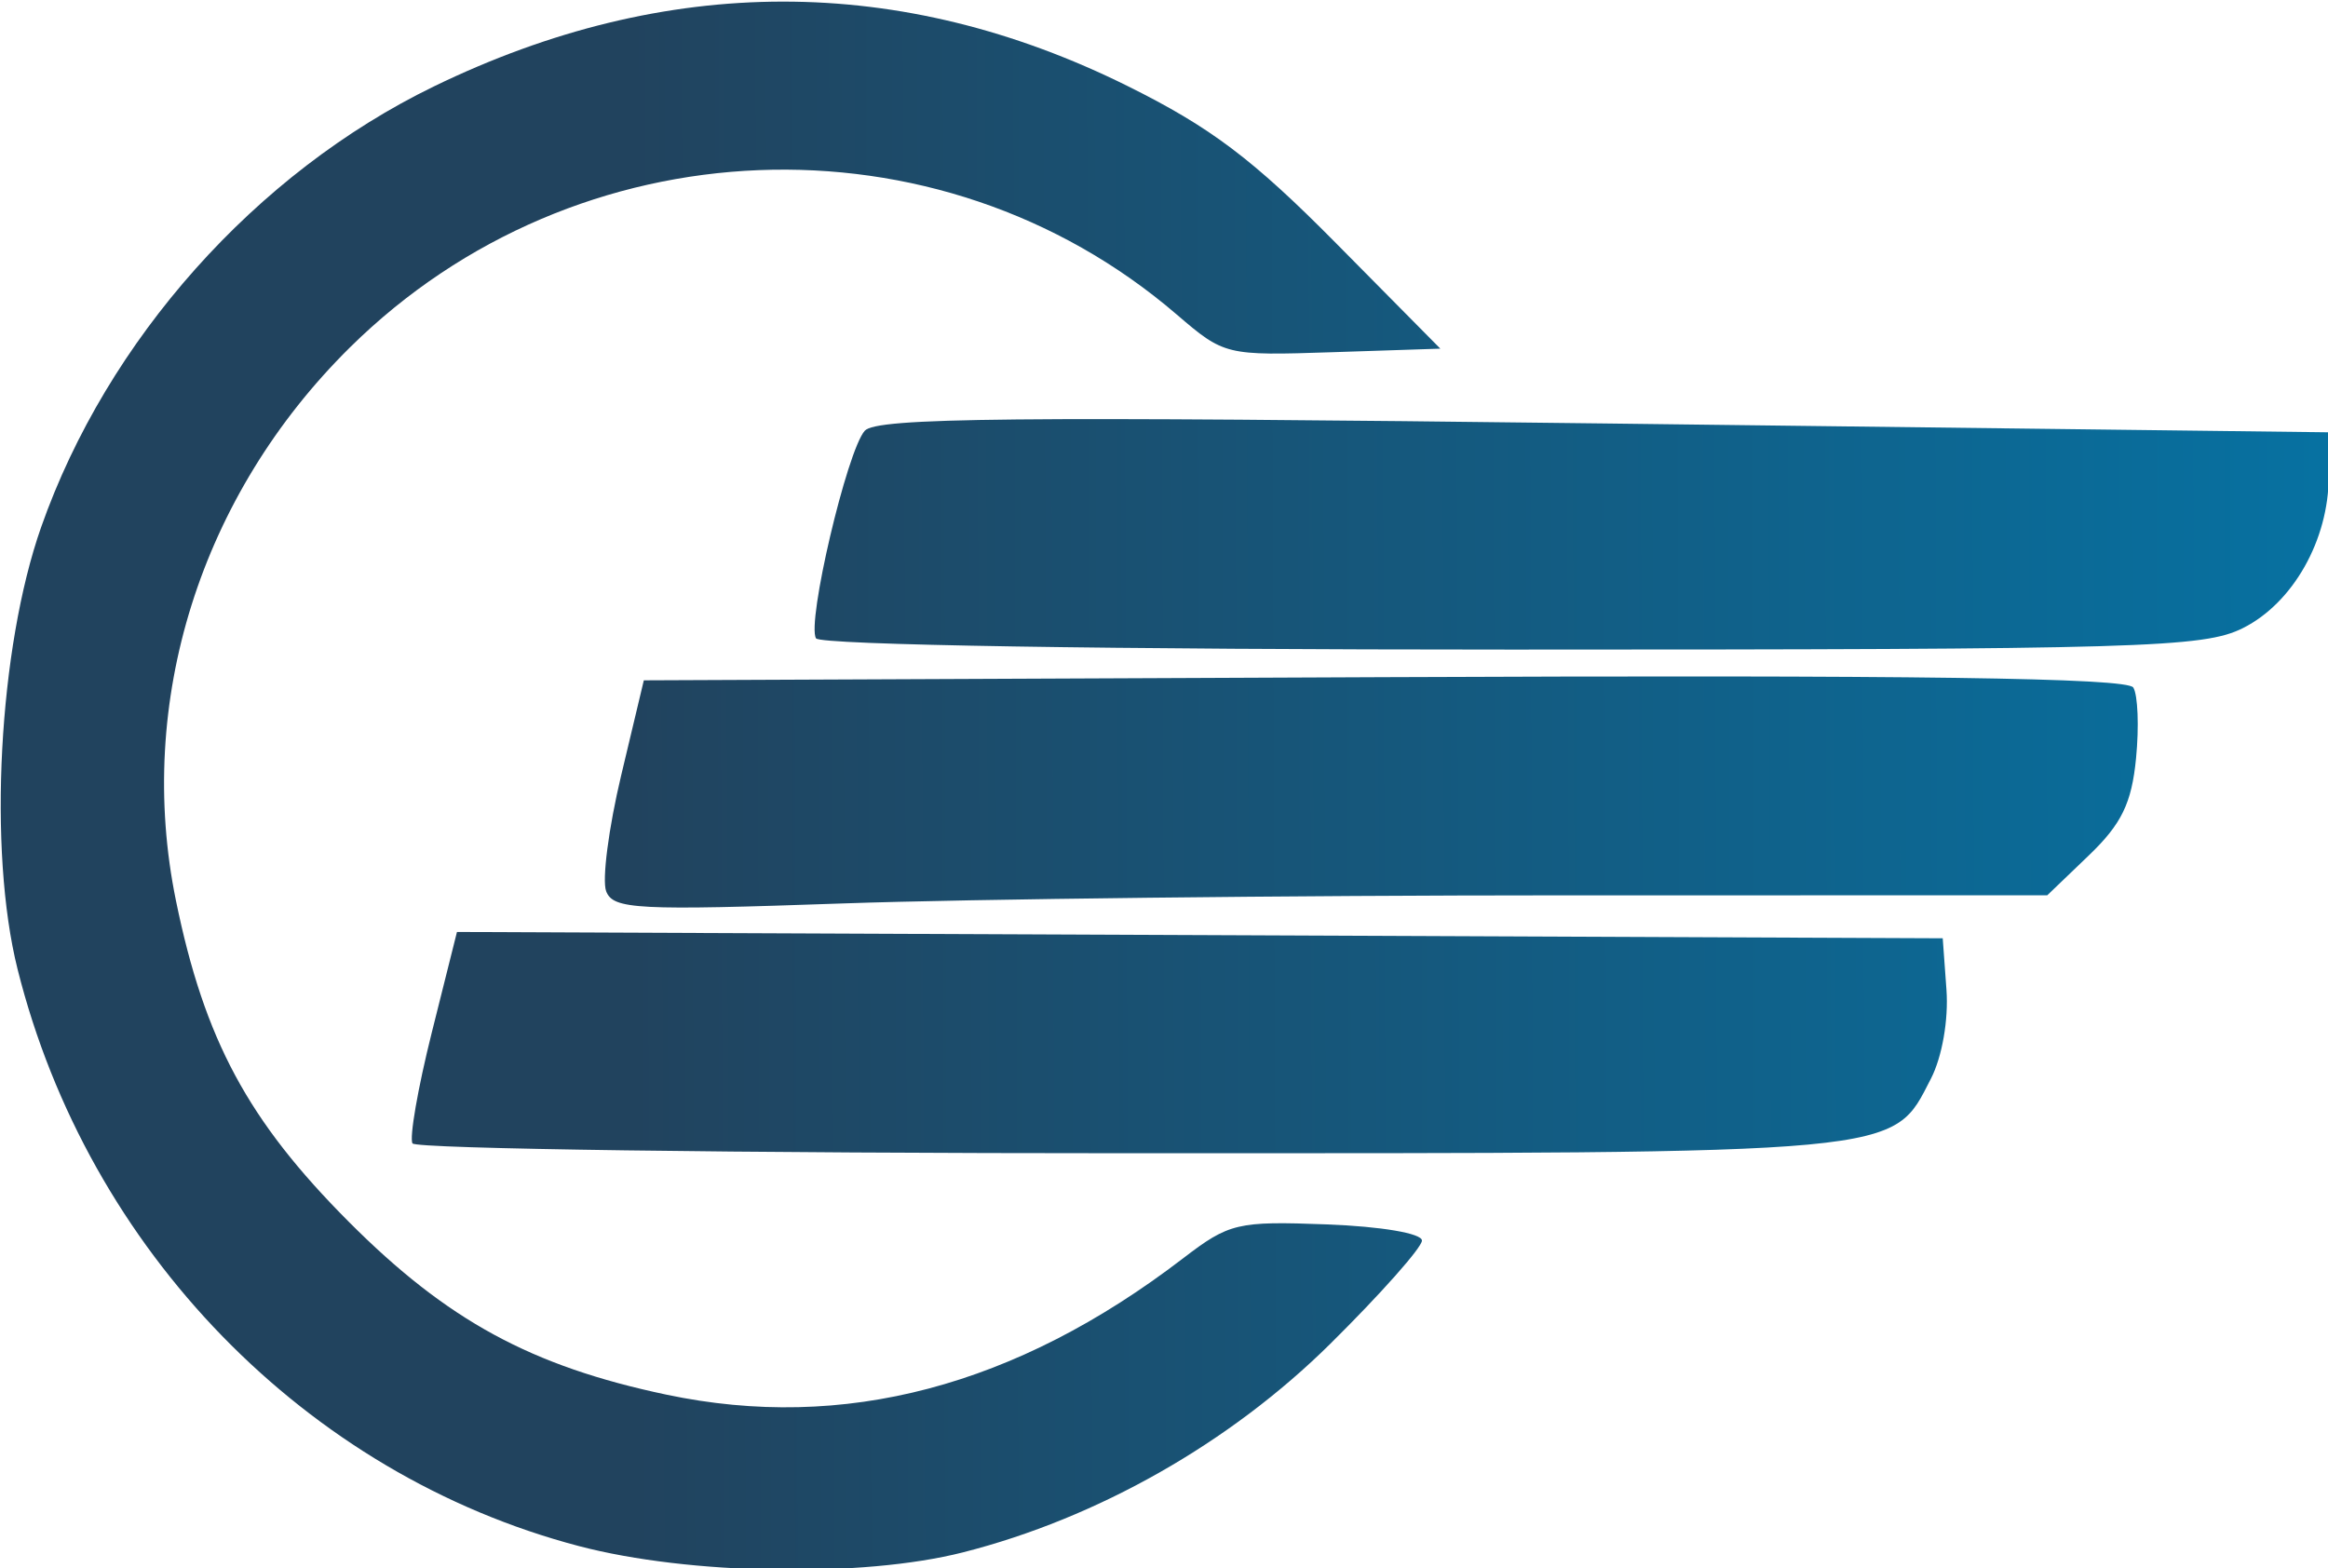 <?xml version="1.0" encoding="UTF-8" standalone="no"?>
<svg xmlns="http://www.w3.org/2000/svg" xmlns:xlink="http://www.w3.org/1999/xlink" width="190" height="128" viewBox="0 0 190 128">
    <defs id="defs48">
        <linearGradient id="linearGradient3795">
            <stop style="stop-color:#21435e;stop-opacity:1;" offset="0" id="stop3791"/>
            <stop style="stop-color:#0771a1;stop-opacity:1" offset="1" id="stop3793"/>
        </linearGradient>
        <linearGradient id="linearGradient3623">
            <stop style="stop-color:#21435e;stop-opacity:1;" offset="0" id="stop3621"/>
        </linearGradient>
        <linearGradient xlink:href="#linearGradient3795" id="linearGradient3797" x1="51.344" y1="62.338" x2="189.623" y2="61.834" gradientUnits="userSpaceOnUse"/>
    </defs>

        <path
                style="fill:url(#linearGradient3797);stroke-width:1.001;fill-opacity:1;opacity:1"
                d="M 47.248,126.195 C 24.982,120.347 7.18,102.051 1.435,79.111 -0.996,69.402 -0.115,52.892 3.361,43.018 8.746,27.723 20.871,14.118 35.414,7.053 54.395,-2.168 73.506,-2.176 92.038,7.028 c 6.77,3.362 10.212,5.958 17.002,12.823 l 8.513,8.607 -8.796,0.29 c -8.716,0.288 -8.831,0.26 -12.736,-3.091 C 76.528,8.928 47.049,10.103 28.573,28.345 16.351,40.413 11.039,57.295 14.36,73.512 c 2.328,11.365 5.876,17.958 14.107,26.214 8.025,8.049 14.885,11.783 25.922,14.109 14.469,3.05 28.504,-0.653 42.161,-11.122 3.777,-2.895 4.433,-3.05 11.751,-2.774 4.423,0.167 7.751,0.733 7.751,1.318 0,0.564 -3.361,4.351 -7.468,8.416 -8.186,8.102 -18.999,14.243 -29.996,17.036 -8.196,2.082 -22.343,1.85 -31.341,-0.514 z M 33.668,93.33 c -0.272,-0.441 0.433,-4.506 1.567,-9.032 l 2.061,-8.229 60.63,0.258 60.63,0.258 0.305,4.205 c 0.177,2.437 -0.356,5.486 -1.267,7.252 -3.215,6.233 -1.674,6.089 -65.435,6.089 -31.898,0 -58.218,-0.361 -58.49,-0.802 z m 15.803,-20.588 c -0.348,-0.909 0.202,-5.153 1.221,-9.432 l 1.854,-7.78 60.441,-0.259 c 43.171,-0.185 60.636,0.057 61.122,0.846 0.374,0.607 0.476,3.205 0.225,5.773 -0.358,3.672 -1.181,5.365 -3.852,7.928 l -3.397,3.259 -39.768,0.003 c -21.873,0.002 -48.193,0.298 -58.491,0.659 -16.84,0.59 -18.786,0.49 -19.355,-0.996 z M 66.6,52.104 c -0.775,-1.257 2.523,-15.31 3.977,-16.944 0.957,-1.076 12.02,-1.186 60.327,-0.596 l 59.155,0.722 -0.002,3.604 c -0.002,5.181 -2.914,10.33 -6.999,12.376 -3.208,1.607 -8.199,1.753 -59.696,1.755 -32.937,9.13e-4 -56.43,-0.378 -56.762,-0.917 z"
                id="path56"/>

</svg>
